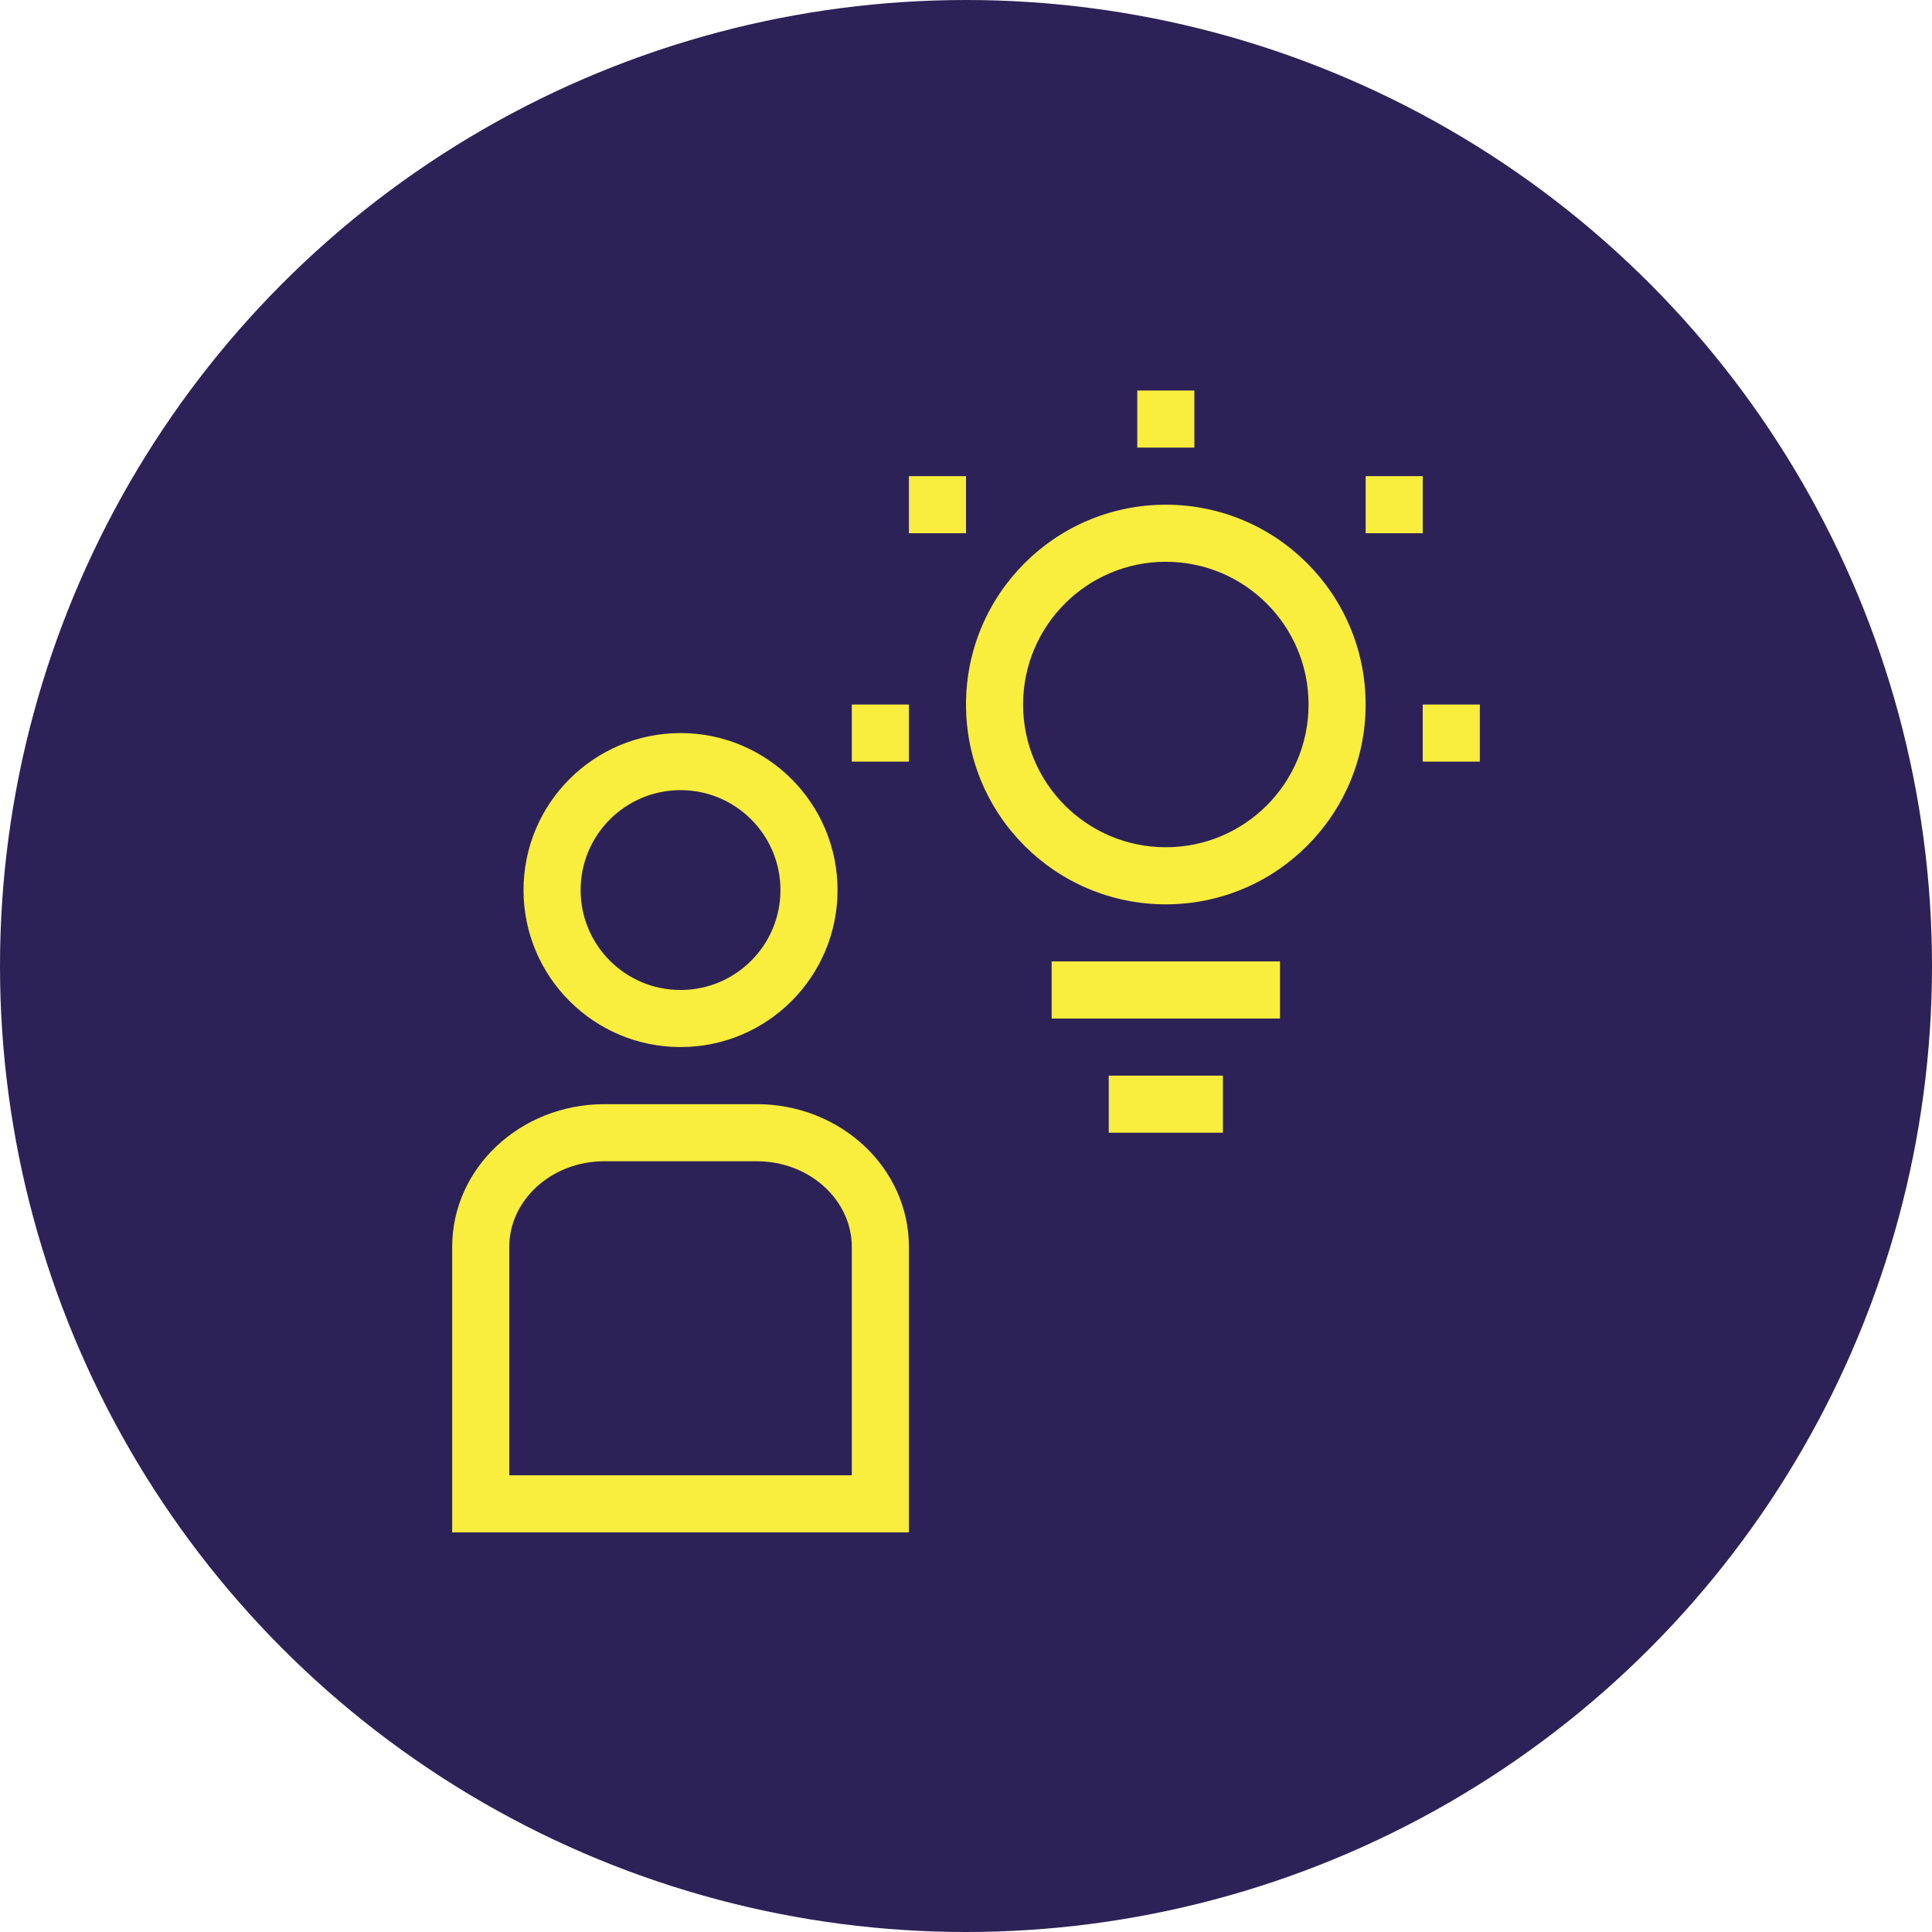 <?xml version="1.0" encoding="UTF-8"?>
<svg width="94px" height="94px" viewBox="0 0 94 94" version="1.1" xmlns="http://www.w3.org/2000/svg" xmlns:xlink="http://www.w3.org/1999/xlink">
    <!-- Generator: Sketch 46.2 (44496) - http://www.bohemiancoding.com/sketch -->
    <title>icon_1_entrepreneurship</title>
    <desc>Created with Sketch.</desc>
    <defs></defs>
    <g id="VDs" stroke="none" stroke-width="1" fill="none" fill-rule="evenodd">
        <g id="Home" transform="translate(-406, -1420)">
            <g id="Strategy-&amp;-Themes" transform="translate(-2, 1175)">
                <g id="Group" transform="translate(160, 244)">
                    <g id="icon_1_entrepreneurship" transform="translate(248, 1)">
                        <circle id="Oval-4-Copy" fill="#2D2257" cx="47" cy="47" r="47"></circle>
                        <g id="entrepreneurship" transform="translate(22, 19)" fill-rule="nonzero" fill="#F9ED3D">
                            <path d="M11.111,19.444 C8.426,19.444 6.25,21.621 6.25,24.306 C6.25,26.99 8.426,29.167 11.111,29.167 C13.796,29.167 15.972,26.99 15.972,24.306 C15.972,21.621 13.796,19.444 11.111,19.444 Z M11.111,16.667 C15.33,16.667 18.75,20.087 18.75,24.306 C18.75,28.524 15.33,31.944 11.111,31.944 C6.892,31.944 3.472,28.524 3.472,24.306 C3.472,20.087 6.892,16.667 11.111,16.667 Z M0,55.556 L0,41.667 C0,37.831 3.316,34.722 7.407,34.722 L14.815,34.722 C18.906,34.722 22.222,37.831 22.222,41.667 L22.222,55.556 L0,55.556 Z M2.778,52.778 L19.444,52.778 L19.444,41.667 C19.444,39.407 17.41,37.5 14.815,37.5 L7.407,37.5 C4.812,37.5 2.778,39.407 2.778,41.667 L2.778,52.778 Z M29.167,27.778 L40.278,27.778 L40.278,30.556 L29.167,30.556 L29.167,27.778 Z M31.944,33.333 L37.5,33.333 L37.5,36.111 L31.944,36.111 L31.944,33.333 Z M19.444,15.278 L22.222,15.278 L22.222,18.056 L19.444,18.056 L19.444,15.278 Z M33.333,0 L36.111,0 L36.111,2.778 L33.333,2.778 L33.333,0 Z M22.222,4.167 L25,4.167 L25,6.944 L22.222,6.944 L22.222,4.167 Z M34.722,25 C29.353,25 25,20.647 25,15.278 C25,9.908 29.353,5.556 34.722,5.556 C40.092,5.556 44.444,9.908 44.444,15.278 C44.444,20.647 40.092,25 34.722,25 Z M34.722,22.222 C38.558,22.222 41.667,19.113 41.667,15.278 C41.667,11.442 38.558,8.333 34.722,8.333 C30.887,8.333 27.778,11.442 27.778,15.278 C27.778,19.113 30.887,22.222 34.722,22.222 Z M44.444,4.167 L47.222,4.167 L47.222,6.944 L44.444,6.944 L44.444,4.167 Z M47.222,15.278 L50,15.278 L50,18.056 L47.222,18.056 L47.222,15.278 Z" id="Shape"></path>
                        </g>
                    </g>
                </g>
            </g>
        </g>
    </g>
</svg>